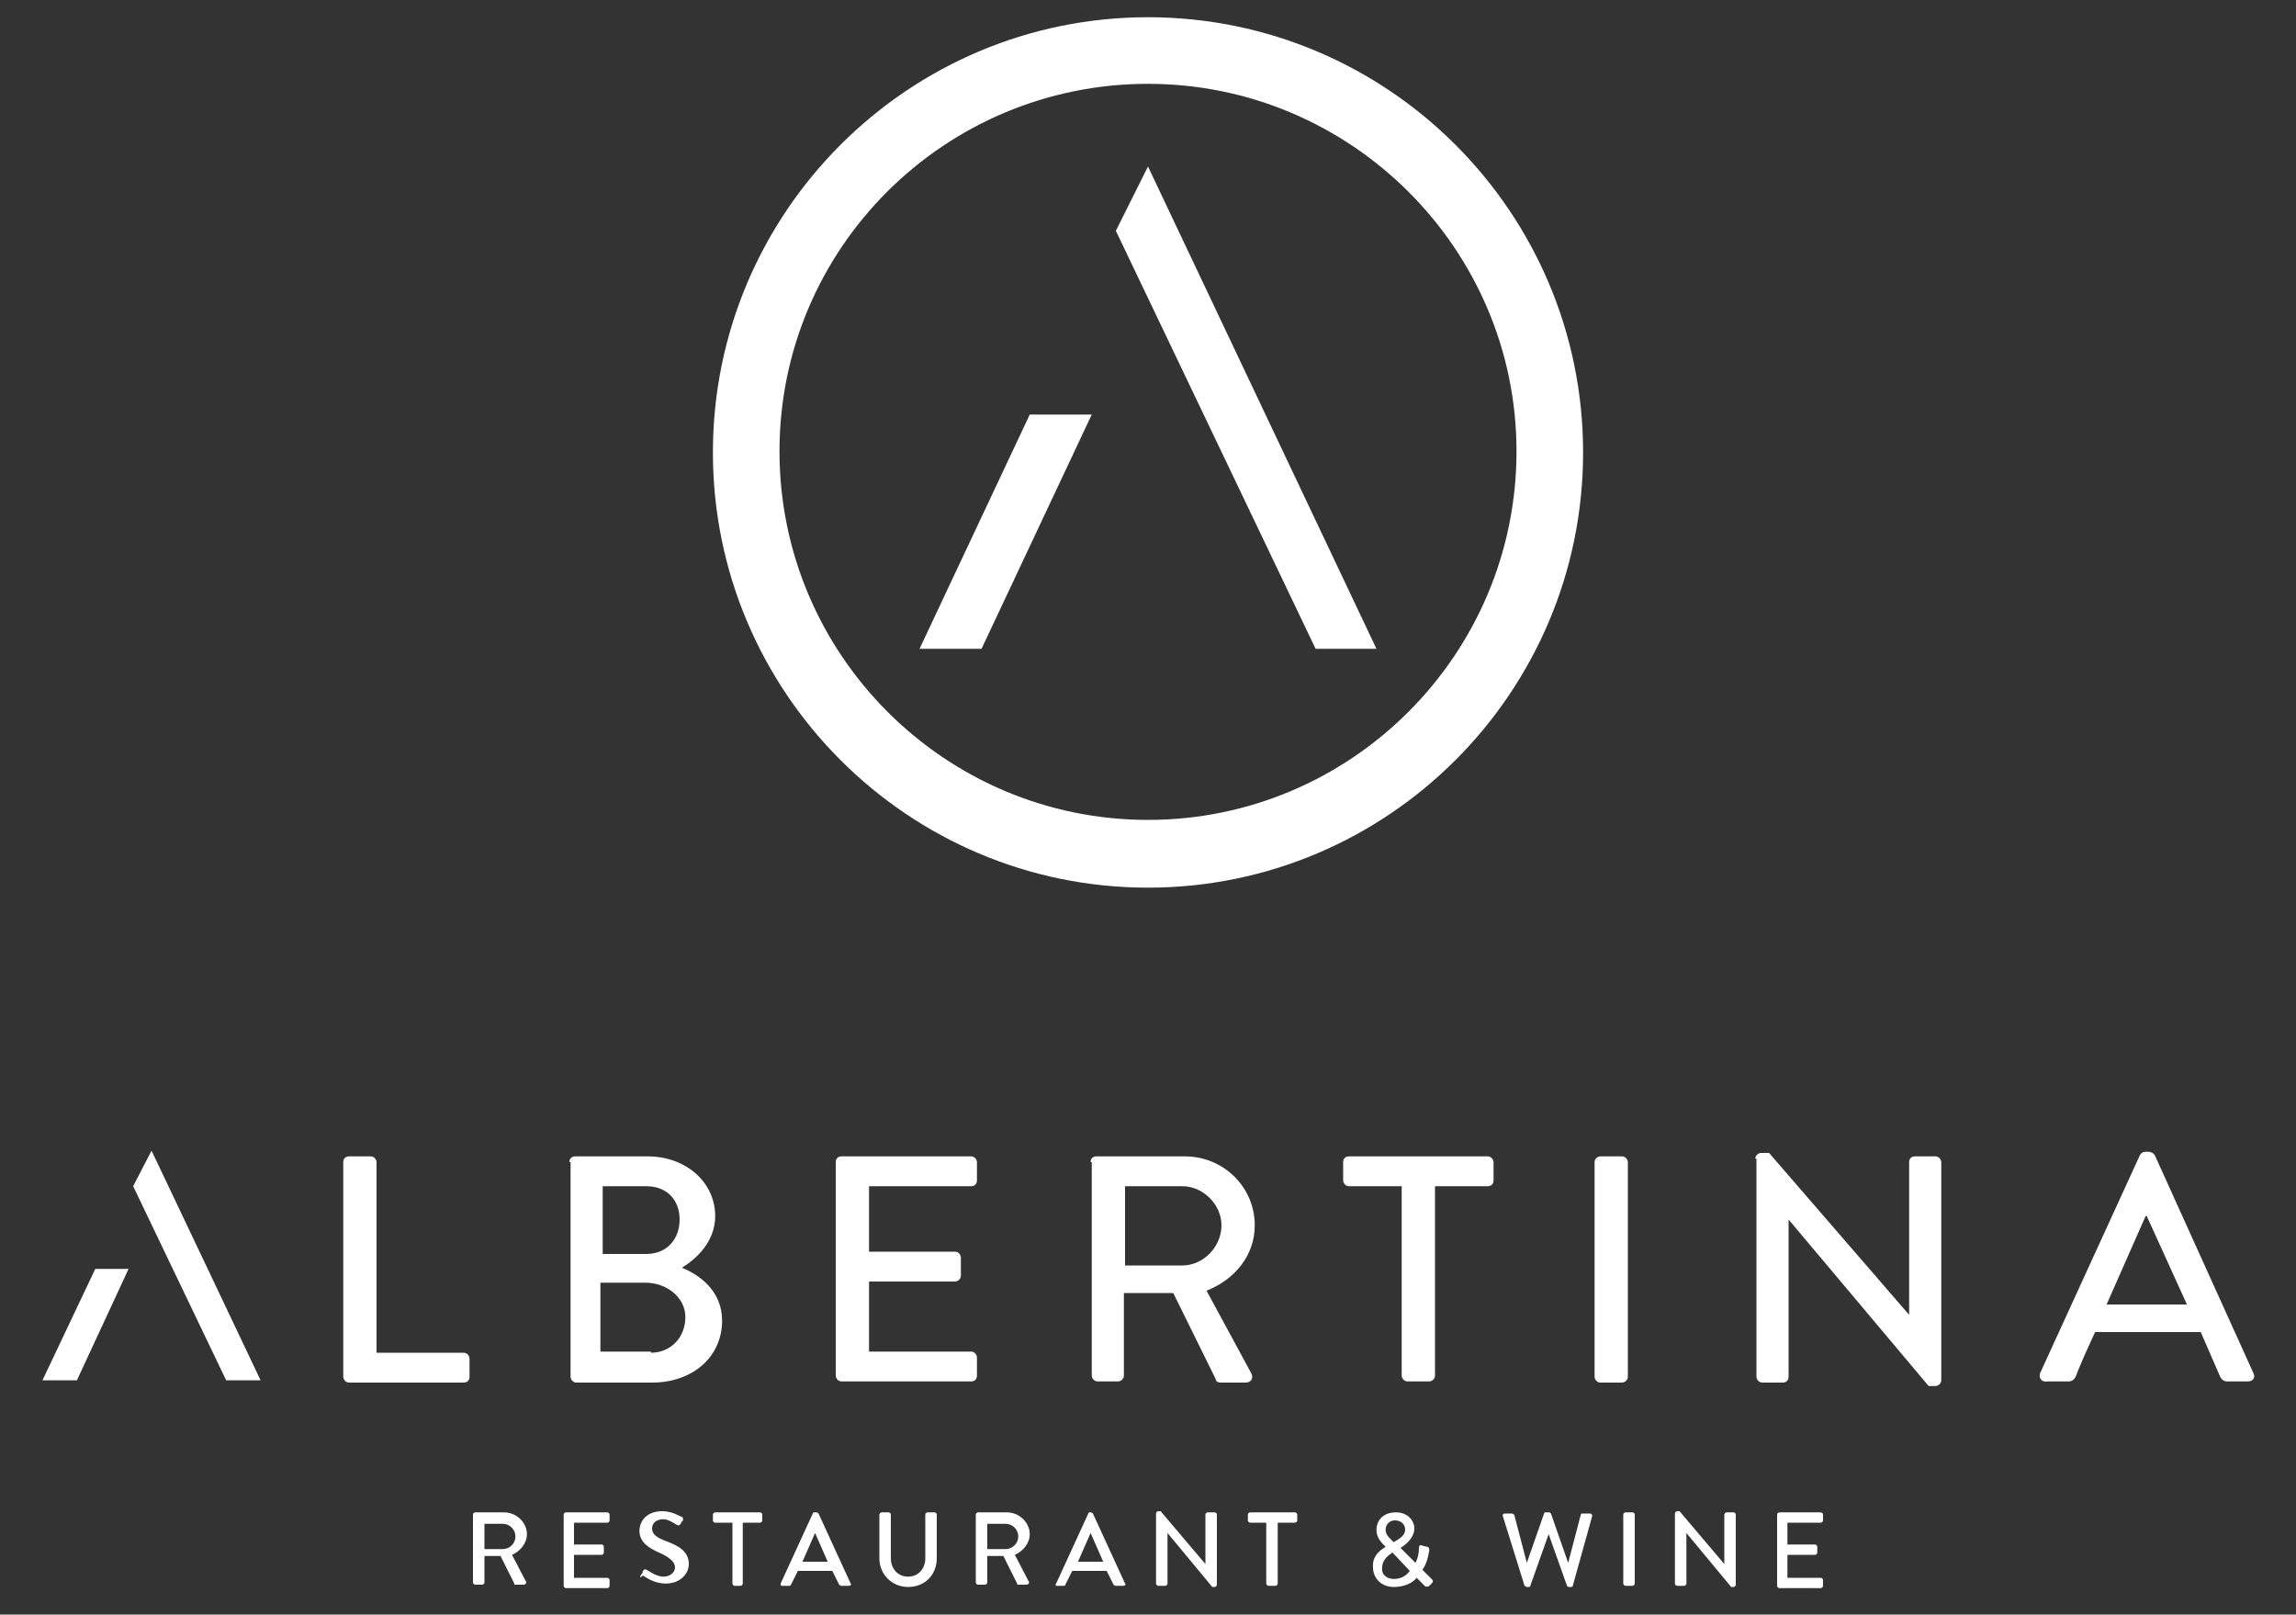 <svg xmlns="http://www.w3.org/2000/svg" xmlns:xlink="http://www.w3.org/1999/xlink" id="Warstwa_1" viewBox="0 0 200 140.6" style="enable-background:new 0 0 200 140.6;"><rect x="0" y="0" width="200" height="140.6" fill="#333333" stroke="none"/><style>.st0{fill:#FFFFFF;}</style><g><g><path class="st0" d="M41.2 131.9c0-.1.1-.2.2-.2h2.5c1.1.0 2 .9 2 1.9.0.8-.6 1.5-1.3 1.8l1.2 2.3c.1.1.0.3-.2.3h-.7c-.1.0-.1.0-.1-.1l-1.2-2.4h-1.4v2.3c0 .1-.1.2-.2.2h-.6c-.1.0-.2-.1-.2-.2V131.9zM43.8 134.9c.6.0 1.1-.5 1.1-1.1s-.5-1.1-1.1-1.1h-1.6v2.2h1.6z"/><path class="st0" d="M49.1 131.9c0-.1.1-.2.2-.2h3.6c.1.0.2.1.2.2v.5c0 .1-.1.2-.2.2H50v1.9h2.4c.1.0.2.1.2.2v.5c0 .1-.1.2-.2.2H50v2h2.9c.1.0.2.1.2.2v.5c0 .1-.1.2-.2.2h-3.6c-.1.0-.2-.1-.2-.2V131.9z"/><path class="st0" d="M55.8 137.2c.1-.1.2-.3.2-.4.1-.1.2-.2.3-.1.1.0.8.6 1.5.6.6.0 1-.4 1-.8.0-.5-.5-.9-1.4-1.3s-1.7-.9-1.7-1.9c0-.7.5-1.7 2-1.7.9.0 1.6.5 1.7.5s.1.2.1.3c-.1.1-.2.2-.2.3-.1.1-.2.2-.3.1-.1.0-.7-.5-1.2-.5-.8.0-1 .5-1 .8.0.5.4.8 1.2 1.1 1.1.4 2 .9 2 2 0 .9-.8 1.7-2 1.7-1.1.0-1.8-.6-2-.7C55.8 137.4 55.7 137.4 55.8 137.2z"/><path class="st0" d="M63.8 132.6h-1.5c-.1.0-.2-.1-.2-.2v-.5c0-.1.1-.2.2-.2h3.9c.1.0.2.1.2.2v.5c0 .1-.1.2-.2.2h-1.5v5.3c0 .1-.1.2-.2.2H64c-.1.0-.2-.1-.2-.2V132.6z"/><path class="st0" d="M68 137.9l2.8-6.1c0-.1.1-.1.2-.1h.1s.1.0.2.1l2.8 6.1c.1.1.0.2-.2.2h-.6c-.1.0-.2-.1-.2-.1l-.6-1.2h-3c-.2.4-.4.8-.6 1.2.0.1-.1.1-.2.1h-.6C68 138.1 68 138 68 137.9zM72.1 136l-1.1-2.5h0l-1.1 2.5H72.1z"/><path class="st0" d="M76.6 131.9c0-.1.1-.2.2-.2h.6c.1.0.2.1.2.2v3.8c0 .9.6 1.6 1.5 1.6s1.5-.7 1.5-1.6v-3.8c0-.1.1-.2.2-.2h.6c.1.0.2.1.2.2v3.8c0 1.4-1 2.5-2.5 2.5-1.4.0-2.5-1.1-2.5-2.5V131.9z"/><path class="st0" d="M85 131.9c0-.1.1-.2.2-.2h2.5c1.1.0 2 .9 2 1.9.0.8-.6 1.5-1.3 1.8l1.2 2.3c.1.1.0.3-.2.3h-.7c-.1.0-.1.0-.1-.1l-1.2-2.4H86v2.3c0 .1-.1.2-.2.2h-.6c-.1.0-.2-.1-.2-.2V131.9zM87.6 134.9c.6.0 1.1-.5 1.1-1.1s-.5-1.1-1.1-1.1H86v2.2H87.6z"/><path class="st0" d="M92 137.9l2.8-6.1c0-.1.1-.1.2-.1h0s.1.0.2.1l2.8 6.1c.1.1.0.2-.2.2h-.6c-.1.0-.2-.1-.2-.1l-.6-1.2h-3c-.2.4-.4.8-.6 1.2.0.1-.1.1-.2.1H92C92 138.1 91.9 138 92 137.9zM96.1 136l-1.1-2.5h0l-1.1 2.5H96.1z"/><path class="st0" d="M100.7 131.8c0-.1.1-.2.2-.2h.2l3.9 4.6h0v-4.3c0-.1.1-.2.2-.2h.6c.1.0.2.1.2.2v6.1c0 .1-.1.2-.2.2h-.2l-3.9-4.7h0v4.4c0 .1-.1.2-.2.2h-.6c-.1.0-.2-.1-.2-.2V131.8z"/><path class="st0" d="M110.4 132.6h-1.5c-.1.0-.2-.1-.2-.2v-.5c0-.1.1-.2.2-.2h3.9c.1.0.2.1.2.2v.5c0 .1-.1.2-.2.2h-1.5v5.3c0 .1-.1.2-.2.2h-.6c-.1.0-.2-.1-.2-.2V132.6z"/><path class="st0" d="M120.7 134.7l-.2-.2c-.4-.4-.6-.8-.6-1.3.0-.7.5-1.5 1.7-1.5 1 0 1.6.7 1.6 1.4.0.9-.9 1.5-1.2 1.7l1.3 1.3c.2-.4.3-.8.3-1.3.0-.2.1-.3.3-.2l.4.1c.2.0.2.2.2.3-.1.7-.3 1.3-.6 1.7l.8.8c.1.1.2.2.0.4l-.2.2c-.1.1-.3.1-.4.0l-.7-.7c-.3.4-1 .8-2 .8-1.1.0-1.8-.8-1.8-1.7C119.5 135.4 120.4 134.9 120.7 134.7zM121.4 137.5c.7.0 1.1-.3 1.4-.7l-1.5-1.6c-.3.2-.9.6-.9 1.3C120.3 137.1 120.8 137.5 121.4 137.5zM122.4 133.2c0-.4-.3-.8-.9-.8-.5.0-.8.4-.8.8s.2.6.5.9l.2.2C121.7 134.1 122.4 133.8 122.4 133.2z"/><path class="st0" d="M130.9 132c0-.1.0-.2.2-.2h.6c.1.0.1.1.2.1l1.1 4.2h0l1.5-4.3c0-.1.1-.1.2-.1h.2c.1.0.1.0.2.1l1.5 4.3h0l1.1-4.2c0-.1.1-.1.2-.1h.6c.1.0.2.1.2.2l-1.7 6.1c0 .1-.1.1-.2.1h-.1c-.1.0-.1.0-.2-.1l-1.6-4.5h0l-1.6 4.5c0 .1-.1.1-.2.1h-.1c-.1.0-.1-.1-.2-.1L130.9 132z"/><path class="st0" d="M141.4 131.9c0-.1.1-.2.2-.2h.6c.1.0.2.1.2.2v6c0 .1-.1.2-.2.2h-.6c-.1.0-.2-.1-.2-.2v-6z"/><path class="st0" d="M145.9 131.8c0-.1.1-.2.2-.2h.2l3.9 4.6h0v-4.3c0-.1.1-.2.2-.2h.6c.1.0.2.1.2.2v6.1c0 .1-.1.2-.2.2h-.2l-3.9-4.7h0v4.4c0 .1-.1.2-.2.2h-.6c-.1.0-.2-.1-.2-.2V131.8z"/><path class="st0" d="M154.8 131.9c0-.1.1-.2.2-.2h3.6c.1.0.2.1.2.2v.5c0 .1-.1.2-.2.2h-2.9v1.9h2.4c.1.0.2.1.2.2v.5c0 .1-.1.2-.2.2h-2.4v2h2.9c.1.0.2.1.2.2v.5c0 .1-.1.2-.2.2H155c-.1.0-.2-.1-.2-.2V131.9z"/></g></g><g><path class="st0" d="M1e2 1.5c-20.9.0-37.9 17-37.9 37.9s17 37.9 37.9 37.9 37.9-17 37.9-37.9S120.9 1.5 1e2 1.5m0 69.9c-17.7.0-32.1-14.4-32.1-32.1.0-17.7 14.4-32 32.1-32 17.7.0 32.1 14.4 32.1 32 0 17.7-14.4 32.1-32.1 32.1"/><polygon class="st0" points="80.1,56.5 85.5,56.5 95.1,36.1 89.7,36.1"/><polygon class="st0" points="97.2,20.1 114.6,56.5 119.9,56.5 100,14.5"/></g><g><g><path class="st0" d="M29.9 101.2c0-.3.2-.5.5-.5h1.9c.3.0.5.3.5.5v16.6h7.6c.3.0.5.3.5.5v1.6c0 .3-.2.5-.5.5h-10c-.3.0-.5-.3-.5-.5V101.2z"/><path class="st0" d="M49.6 101.2c0-.3.2-.5.5-.5h6.3c3.4.0 5.9 2.3 5.9 5.2.0 2.2-1.6 3.7-2.9 4.5 1.5.6 3.5 2 3.5 4.6.0 3.2-2.6 5.4-6.1 5.4h-6.6c-.3.0-.5-.3-.5-.5V101.2zm7.1 16.6c1.7.0 3-1.3 3-3.1.0-1.7-1.6-3-3.5-3h-3.9v6h4.4zM56.3 109.2c1.8.0 2.9-1.3 2.9-3s-1.1-2.9-2.9-2.9h-3.8v5.9h3.8z"/><path class="st0" d="M72.8 101.2c0-.3.2-.5.5-.5h11.3c.3.0.5.3.5.5v1.6c0 .3-.2.5-.5.5h-8.9v5.7h7.5c.3.0.5.3.5.5v1.6c0 .3-.3.5-.5.5h-7.5v6.1h8.9c.3.0.5.3.5.5v1.6c0 .3-.2.5-.5.5H73.3c-.3.0-.5-.3-.5-.5V101.2z"/><path class="st0" d="M95 101.2c0-.3.2-.5.5-.5h7.7c3.4.0 6.1 2.7 6.1 6 0 2.6-1.7 4.7-4.2 5.7l3.9 7.2c.2.4.0.8-.5.8h-2.2c-.2.0-.4-.1-.4-.3l-3.7-7.5h-4.3v7.2c0 .3-.3.5-.5.5h-1.8c-.3.0-.5-.3-.5-.5V101.2zm8 9c1.8.0 3.4-1.6 3.4-3.5.0-1.8-1.6-3.4-3.4-3.4h-5v6.9h5z"/><path class="st0" d="M122.1 103.3h-4.6c-.3.0-.5-.3-.5-.5v-1.6c0-.3.2-.5.5-.5h12.1c.3.0.5.3.5.5v1.6c0 .3-.2.5-.5.5H125v16.5c0 .3-.3.5-.5.5h-1.9c-.3.0-.5-.3-.5-.5V103.3z"/><path class="st0" d="M138.9 101.2c0-.3.3-.5.5-.5h1.9c.3.0.5.3.5.5v18.7c0 .3-.3.5-.5.5h-1.9c-.3.0-.5-.3-.5-.5V101.2z"/><path class="st0" d="M152.9 100.9c0-.3.3-.5.5-.5h.7l12.2 14.1h0v-13.3c0-.3.2-.5.5-.5h1.8c.3.0.5.3.5.5v19c0 .3-.3.5-.5.5H168l-12.2-14.5h0v13.7c0 .3-.2.5-.5.5h-1.8c-.3.0-.5-.3-.5-.5v-19z"/><path class="st0" d="M177.7 119.6l8.7-19c.1-.2.3-.3.5-.3h.3c.1.0.4.1.5.3l8.6 19c.2.4-.1.7-.5.7H194c-.3.0-.5-.2-.6-.4l-1.7-3.9h-9.2c-.6 1.3-1.2 2.6-1.7 3.9-.1.2-.3.4-.6.4h-1.8C177.8 120.4 177.6 120 177.7 119.6zm12.8-6-3.5-7.7h-.1l-3.4 7.7h7z"/></g><g><polygon class="st0" points="3.7,120.2 6.7,120.2 11.2,110.5 8.3,110.5"/><polygon class="st0" points="11.6,103.3 19.7,120.2 22.7,120.2 13.2,100.2"/></g></g></svg>